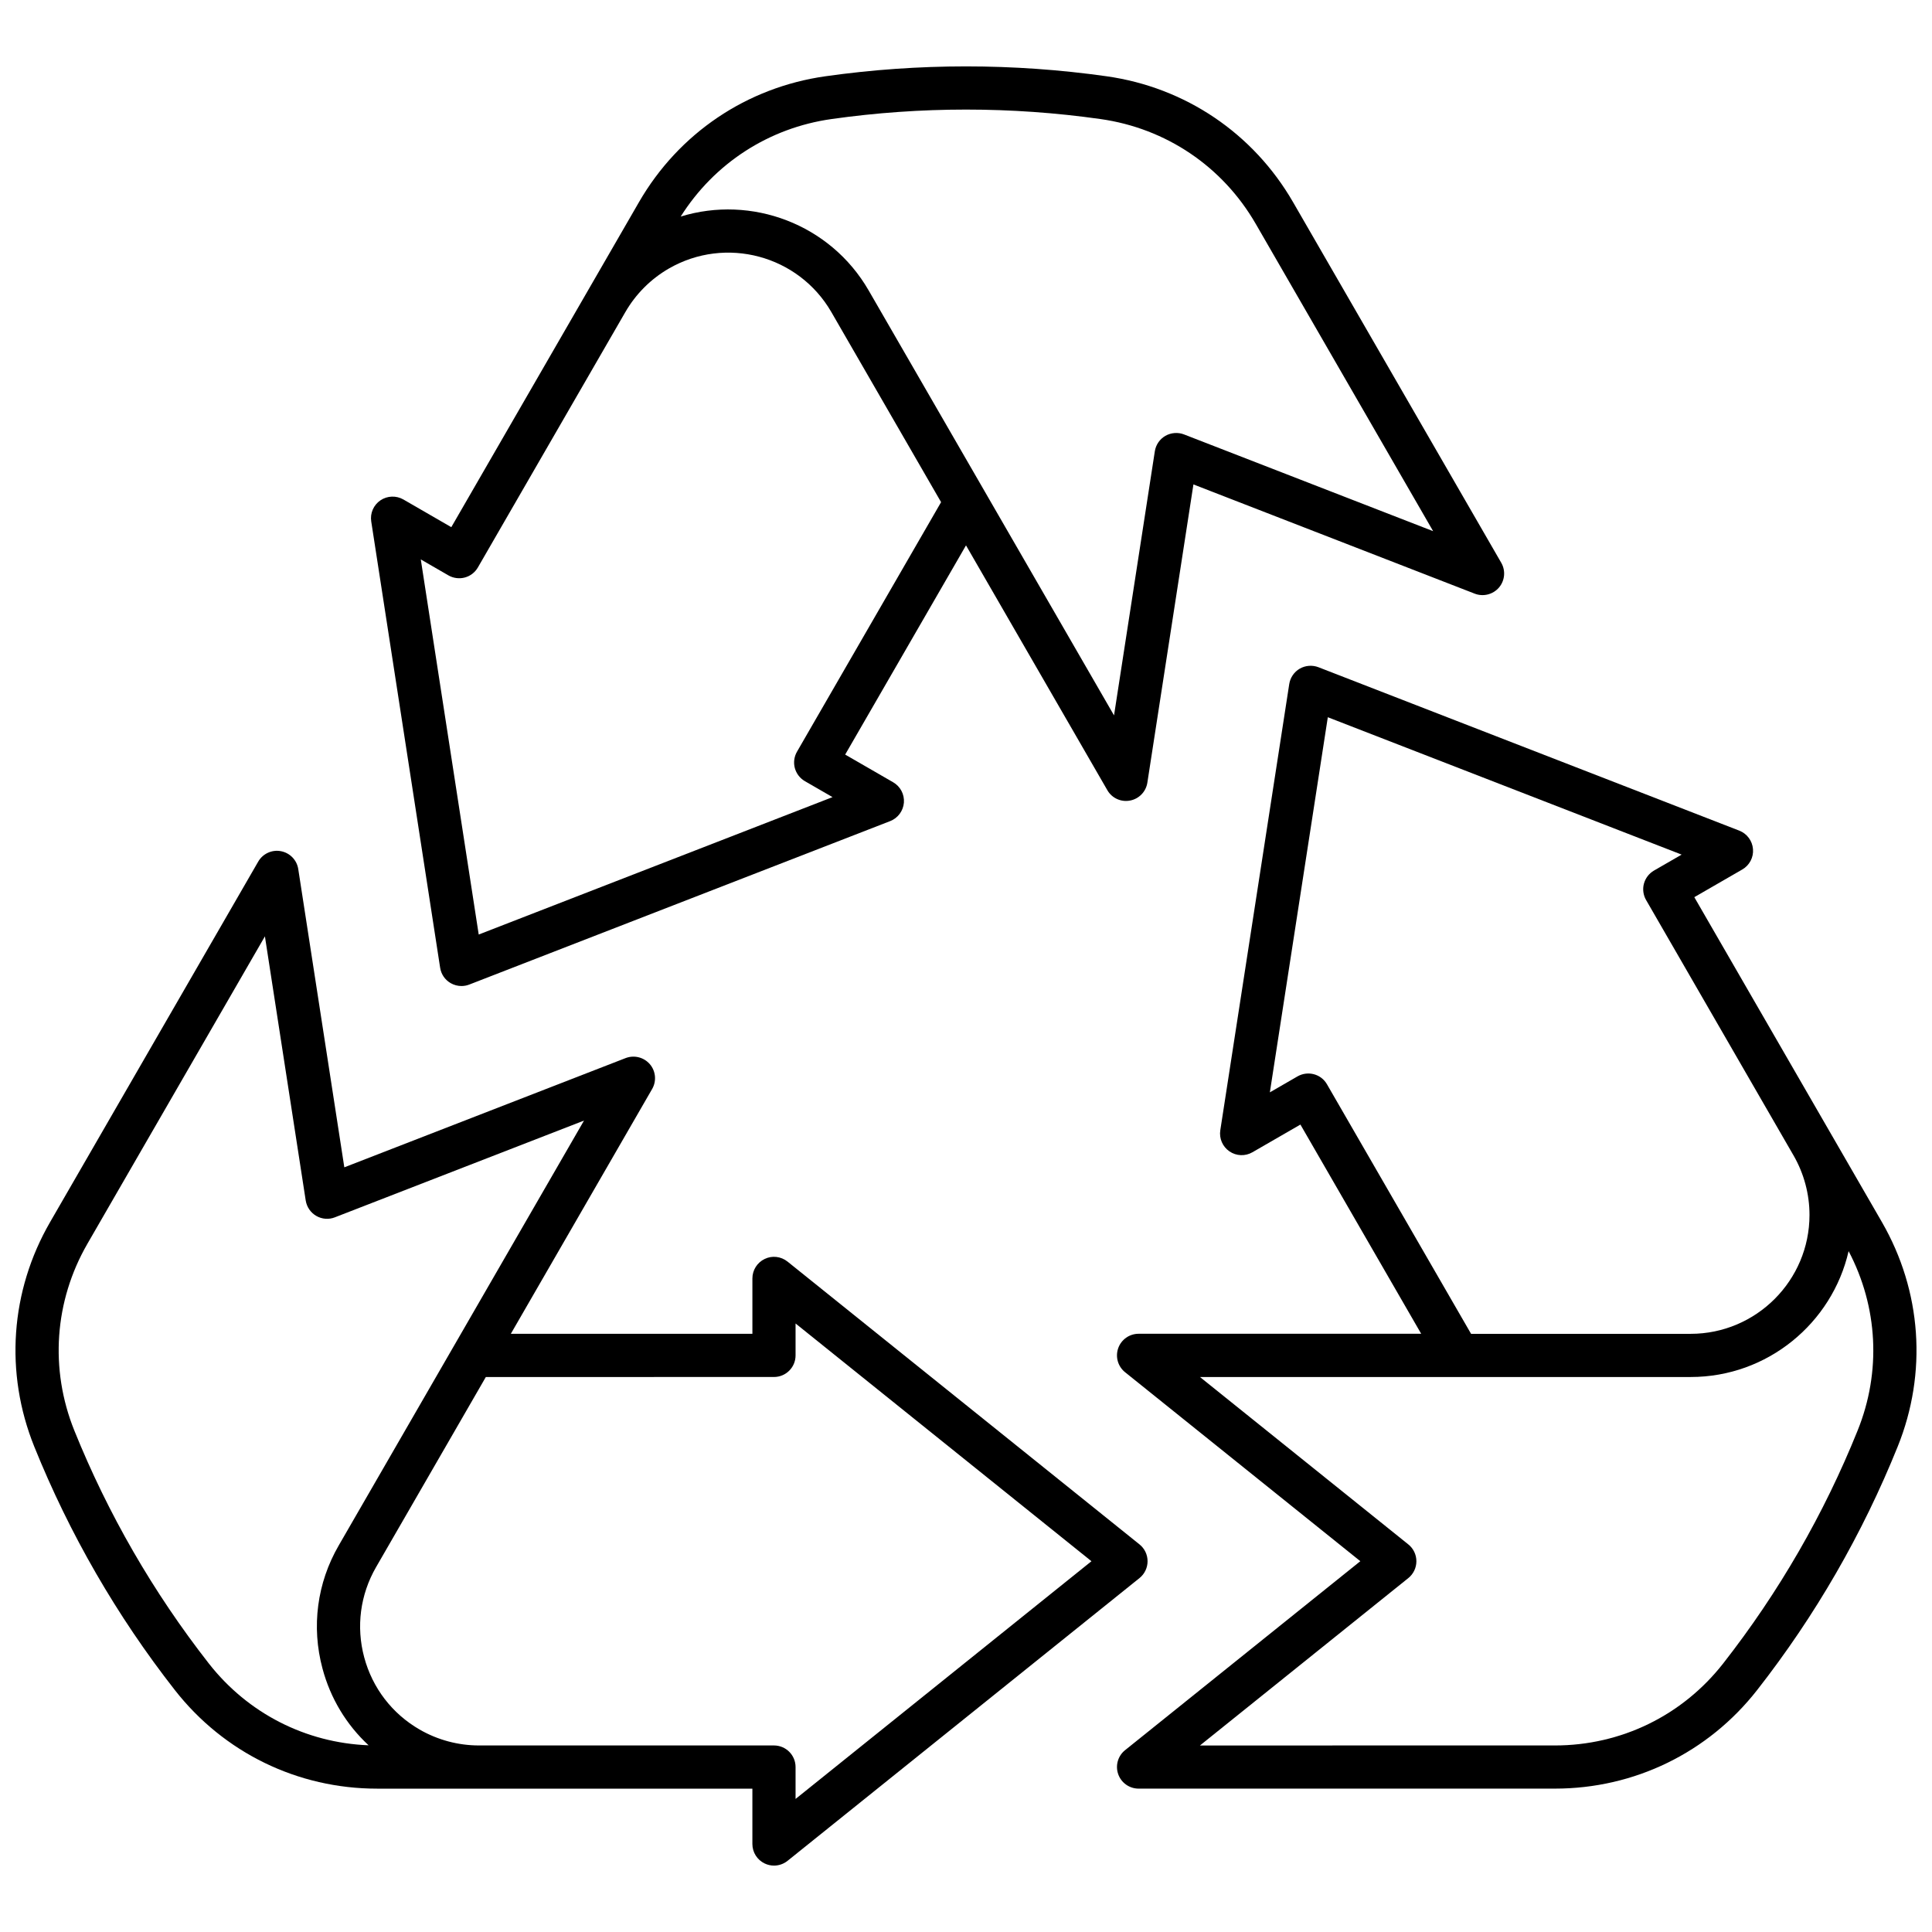 <?xml version="1.0" encoding="UTF-8"?>
<!-- The Best Svg Icon site in the world: iconSvg.co, Visit us! https://iconsvg.co -->
<svg width="800px" height="800px" version="1.1" viewBox="144 144 512 512" xmlns="http://www.w3.org/2000/svg">
 <defs>
  <clipPath id="b">
   <path d="m148.09 369h300.91v270h-300.91z"/>
  </clipPath>
  <clipPath id="a">
   <path d="m440 320h211.9v299h-211.9z"/>
  </clipPath>
 </defs>
 <g clip-path="url(#b)">
  <path d="m190.34 591.89c12.992 16.602 32.535 26.121 53.605 26.121h99.445v14.668c0 2.203 1.262 4.211 3.254 5.16 0.781 0.379 1.633 0.566 2.473 0.566 1.273 0 2.551-0.43 3.59-1.262l93.273-74.938c1.352-1.086 2.137-2.727 2.137-4.461s-0.781-3.375-2.137-4.461l-93.273-74.945c-1.723-1.379-4.09-1.672-6.059-0.699-1.988 0.949-3.254 2.957-3.254 5.16v14.672h-64.016l37.441-64.867c1.219-2.102 0.973-4.746-0.605-6.59-1.598-1.84-4.16-2.473-6.418-1.609l-74.547 28.949-12.207-79.031c-0.367-2.402-2.215-4.305-4.606-4.75-2.359-0.453-4.797 0.66-6.004 2.762l-55.16 95.543c-10.543 18.246-12.074 39.93-4.191 59.488 9.332 23.141 21.863 44.852 37.258 64.523zm158.77-82.973c3.164 0 5.723-2.559 5.723-5.723v-8.457l78.414 63.004-78.414 63v-8.453c0-3.164-2.559-5.723-5.723-5.723h-78.156c-5.523 0-10.969-1.457-15.754-4.219-7.289-4.211-12.5-11.008-14.68-19.133-2.18-8.129-1.062-16.613 3.141-23.902l29.09-50.387zm-181.94-35.316 47.035-81.457 10.812 69.996c0.27 1.715 1.297 3.219 2.797 4.086 1.508 0.879 3.344 1.008 4.93 0.379l66.027-25.641-65.016 112.62c-5.746 9.934-7.266 21.512-4.293 32.59 2.113 7.922 6.352 14.91 12.219 20.348-16.656-0.648-31.996-8.469-42.34-21.684-14.723-18.828-26.719-39.605-35.652-61.75-6.547-16.27-5.285-34.301 3.481-49.484z"/>
 </g>
 <g clip-path="url(#a)">
  <path d="m593.01 381.76 12.711-7.336c1.91-1.102 3.019-3.199 2.84-5.394-0.168-2.195-1.578-4.102-3.633-4.902l-111.54-43.312c-1.609-0.609-3.422-0.48-4.93 0.379-1.5 0.867-2.527 2.371-2.797 4.086l-18.27 118.25c-0.336 2.176 0.605 4.348 2.426 5.594 1.824 1.254 4.191 1.336 6.094 0.234l12.711-7.336 32.008 55.441h-74.895c-2.426 0-4.594 1.531-5.398 3.824-0.805 2.293-0.078 4.84 1.812 6.359l62.352 50.086-62.352 50.086c-1.891 1.52-2.617 4.07-1.812 6.359 0.805 2.293 2.973 3.824 5.398 3.824h110.32c21.074 0 40.617-9.52 53.605-26.121 15.406-19.684 27.926-41.395 37.25-64.523 7.883-19.535 6.359-41.219-4.18-59.488zm-97.344 49.594c-1.566-2.75-5.074-3.668-7.816-2.098l-7.324 4.227 15.359-99.41 93.766 36.406-7.324 4.227c-1.32 0.762-2.269 2.012-2.672 3.477-0.391 1.465-0.18 3.031 0.582 4.344l39.027 67.605c0.012 0.027 0.035 0.055 0.055 0.09 2.75 4.785 4.215 10.23 4.215 15.754 0 17.375-14.133 31.504-31.504 31.504h-58.18zm140.63 91.734c-8.91 22.141-20.906 42.914-35.641 61.75-10.812 13.809-27.066 21.727-44.598 21.727l-94.055 0.004 55.219-44.363c1.352-1.086 2.137-2.727 2.137-4.461 0-1.734-0.781-3.375-2.137-4.461l-55.219-44.363h68.441c0.09 0.012 0.156 0.004 0.211 0h61.379c20.391 0 37.496-14.277 41.867-33.355 7.785 14.773 8.68 31.969 2.394 47.523z"/>
 </g>
 <path d="m263.43 404.54c0.883 0.508 1.867 0.766 2.863 0.766 0.703 0 1.41-0.129 2.066-0.387l111.54-43.316c2.059-0.801 3.465-2.707 3.644-4.902 0.168-2.195-0.938-4.293-2.852-5.394l-12.711-7.336 32.02-55.441 37.453 64.867c1.195 2.098 3.609 3.219 6.004 2.762 2.391-0.445 4.238-2.348 4.606-4.75l12.207-79.031 74.547 28.949c2.246 0.871 4.828 0.23 6.418-1.609 1.578-1.844 1.824-4.488 0.605-6.59l-55.16-95.547c-10.543-18.258-28.566-30.422-49.426-33.367-24.742-3.492-49.793-3.492-74.512 0-20.863 2.953-38.871 15.109-49.414 33.367l-49.727 86.125-12.699-7.336c-1.902-1.086-4.269-1.008-6.094 0.234-1.824 1.242-2.762 3.422-2.426 5.594l18.258 118.25c0.258 1.723 1.285 3.227 2.785 4.09zm100.92-228.99c23.668-3.348 47.648-3.348 71.293 0 17.363 2.453 32.355 12.566 41.129 27.754l47.023 81.461-66.027-25.641c-1.586-0.613-3.422-0.477-4.93 0.379-1.5 0.867-2.527 2.371-2.797 4.086l-10.812 69.996-34.199-59.23c-0.043-0.094-0.102-0.184-0.156-0.273l-30.668-53.109c-10.184-17.648-31.125-25.344-49.816-19.582 8.906-14.117 23.348-23.492 39.961-25.84zm-101.52 120.93c1.297 0.75 2.894 0.957 4.336 0.57 1.477-0.391 2.715-1.352 3.477-2.668l39.016-67.566c0.023-0.039 0.043-0.082 0.078-0.129 2.75-4.769 6.731-8.758 11.527-11.527 15.07-8.676 34.344-3.504 43.043 11.531l29.09 50.387-38.18 66.121c-0.762 1.312-0.973 2.879-0.582 4.344 0.402 1.465 1.352 2.715 2.672 3.477l7.324 4.227-93.766 36.414-15.352-99.41z"/>
</svg>